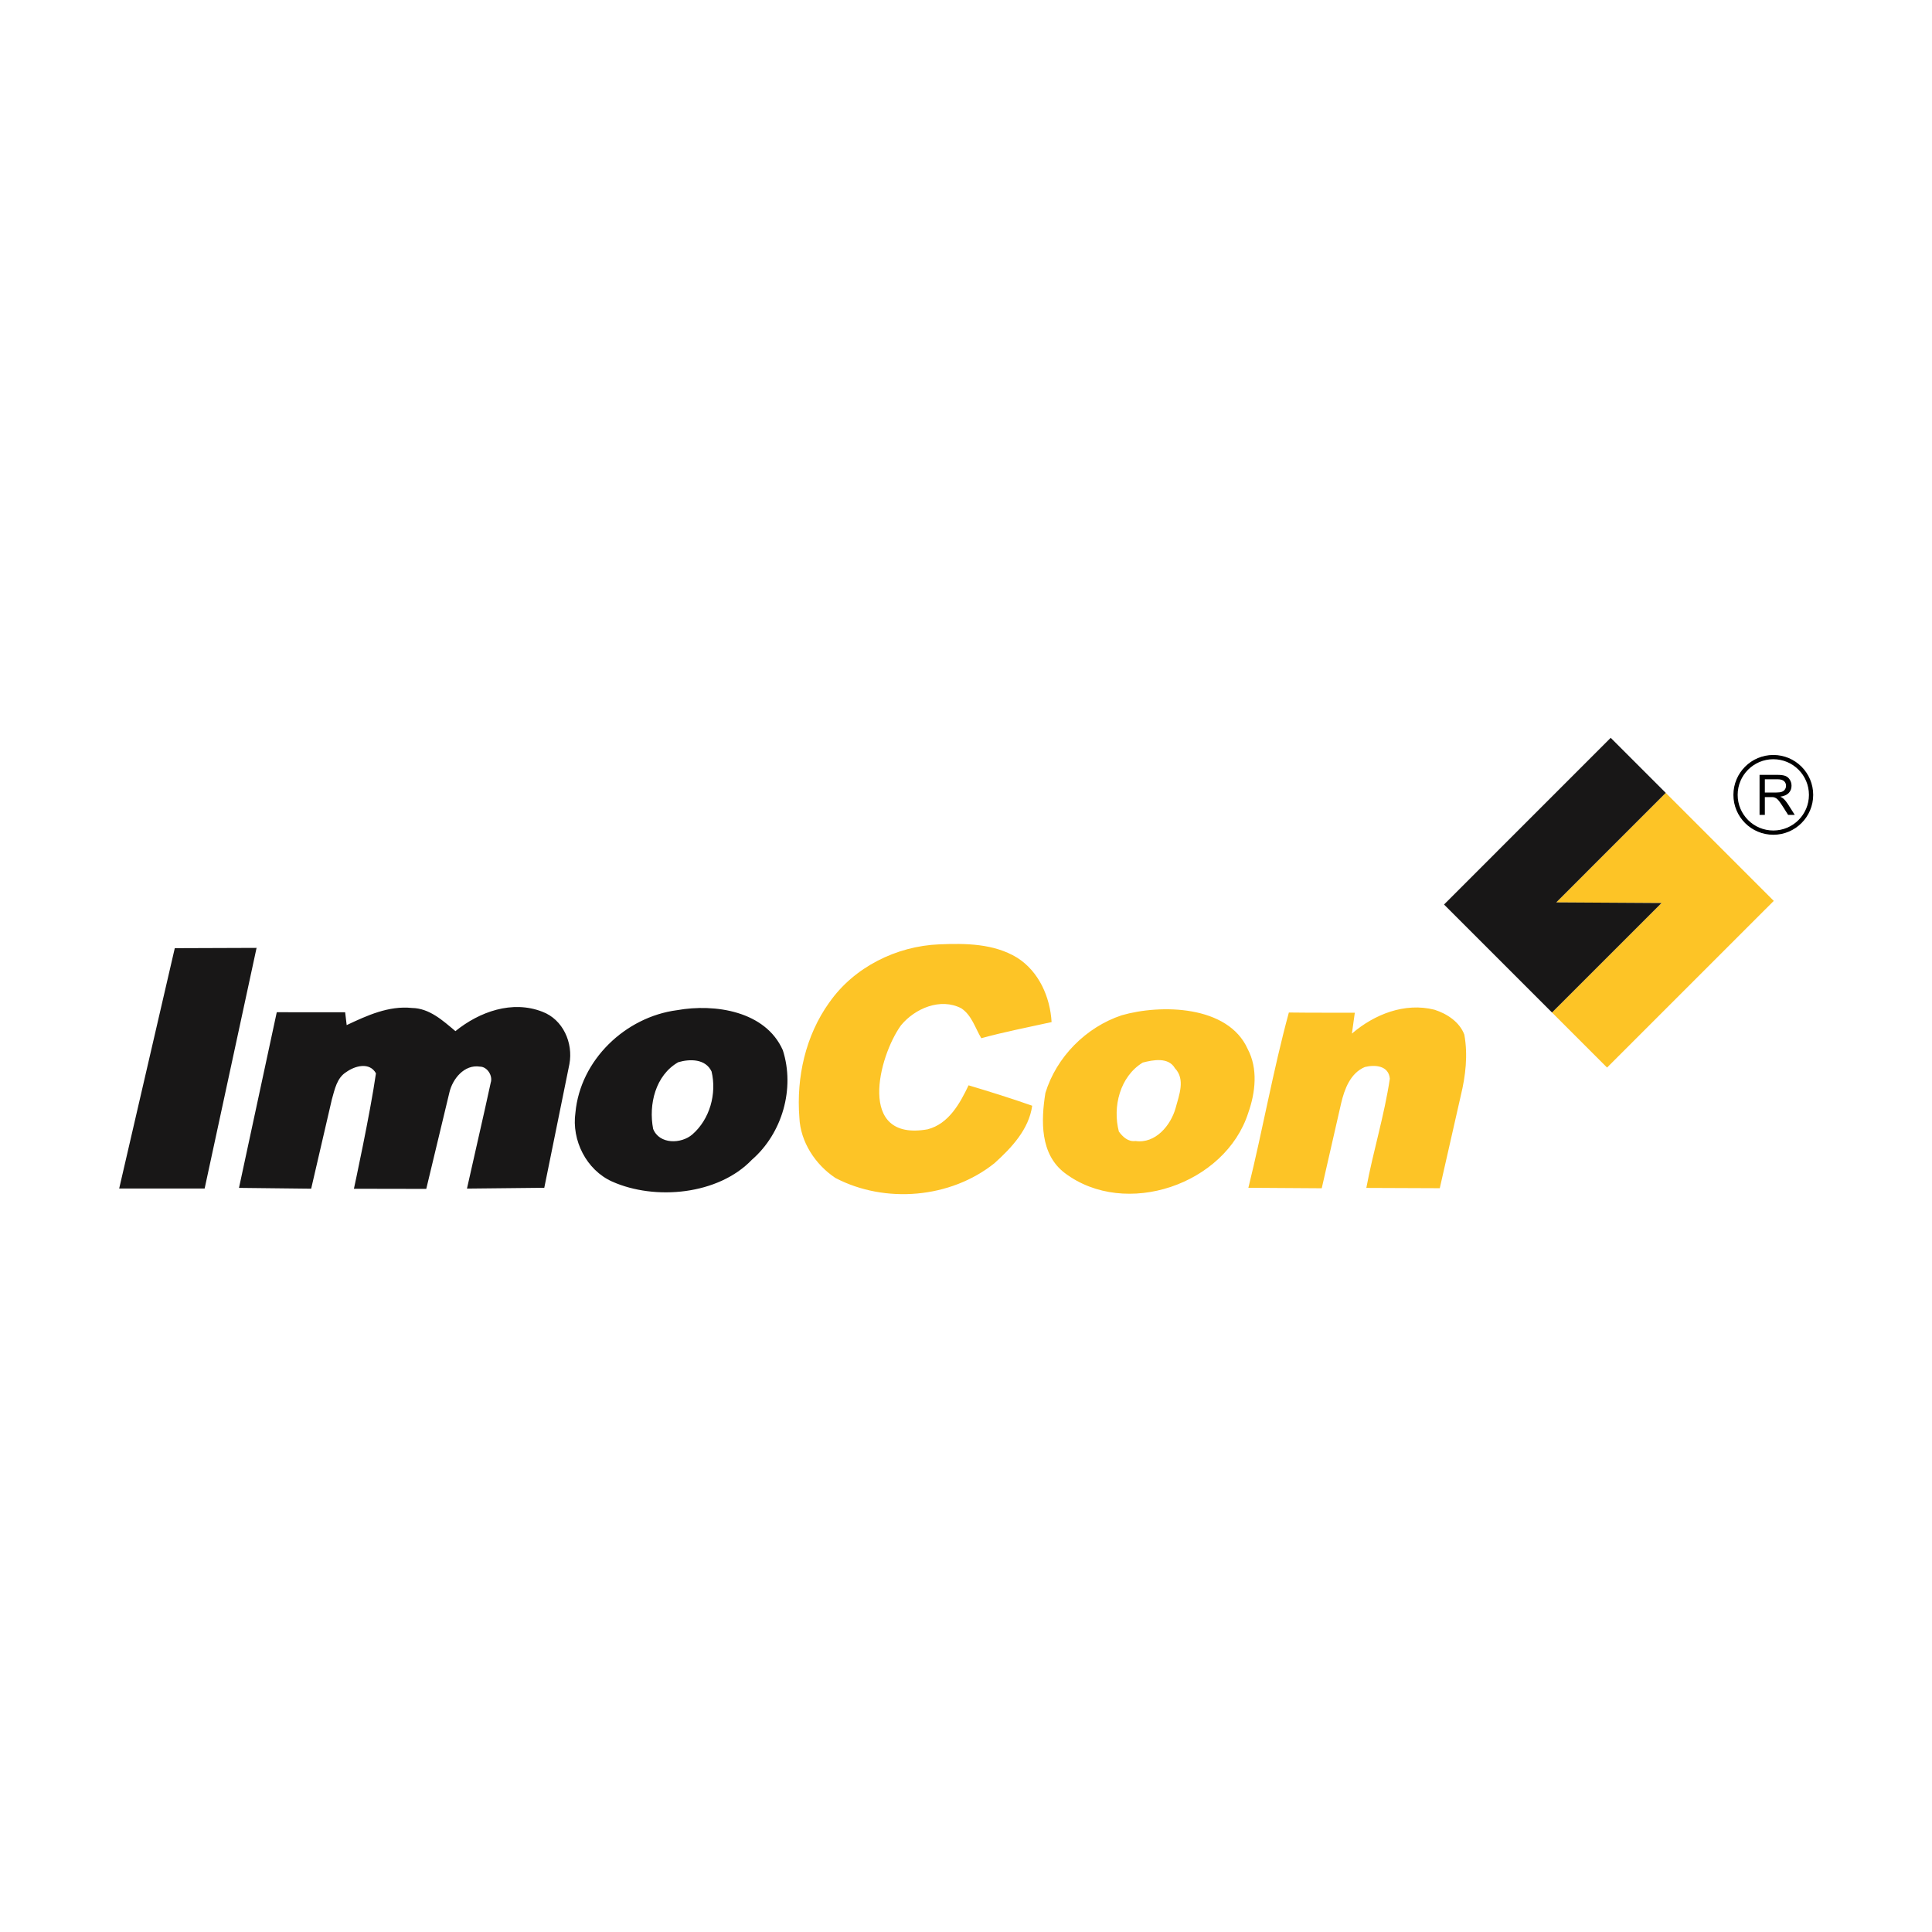 <?xml version="1.0" encoding="UTF-8"?>
<svg xmlns="http://www.w3.org/2000/svg" xmlns:xlink="http://www.w3.org/1999/xlink" xmlns:xodm="http://www.corel.com/coreldraw/odm/2003" xml:space="preserve" width="600px" height="600px" version="1.1" style="shape-rendering:geometricPrecision; text-rendering:geometricPrecision; image-rendering:optimizeQuality; fill-rule:evenodd; clip-rule:evenodd" viewBox="0 0 59.524 59.524"> <defs> <style type="text/css"> .str0 {stroke:black;stroke-width:0.131;stroke-miterlimit:22.926} .fil0 {fill:none} .fil1 {fill:#FDC426} .fil3 {fill:black;fill-rule:nonzero} .fil2 {fill:#181717;fill-rule:nonzero} </style> </defs> <g id="Layer_x0020_1">  <g id="_2051943283168"> <rect class="fil0" width="59.524" height="59.524"></rect> <path class="fil1" d="M49.513 32.891l-1.696 -1.696 3.374 -3.373 -3.243 -0.02 3.373 -3.374 3.328 3.328 -5.136 5.135 0 0zm-23.963 -2.004c0.761,-1.09 2.068,-1.738 3.384,-1.792 0.812,-0.034 1.684,-0.027 2.402,0.41 0.671,0.423 1.019,1.213 1.063,1.985 -0.724,0.161 -1.451,0.3 -2.166,0.497 -0.189,-0.316 -0.294,-0.708 -0.615,-0.921 -0.641,-0.335 -1.431,0.003 -1.86,0.525 -0.686,0.95 -1.371,3.588 0.82,3.203 0.649,-0.167 0.997,-0.796 1.263,-1.356 0.658,0.197 1.313,0.401 1.96,0.629 -0.099,0.726 -0.638,1.298 -1.16,1.769 -1.354,1.086 -3.368,1.257 -4.9,0.458 -0.619,-0.41 -1.081,-1.111 -1.113,-1.864 -0.096,-1.24 0.191,-2.524 0.921,-3.543l0.001 0zm16.102 0.957c0.693,-0.595 1.629,-0.965 2.543,-0.735 0.385,0.122 0.774,0.377 0.92,0.767 0.114,0.624 0.04,1.269 -0.109,1.881l-0.647 2.851 -2.263 -0.009c0.211,-1.129 0.554,-2.229 0.724,-3.365 -0.036,-0.405 -0.454,-0.437 -0.769,-0.36 -0.445,0.188 -0.627,0.676 -0.73,1.112l-0.599 2.624 -2.26 -0.015c0.443,-1.793 0.762,-3.617 1.247,-5.4 0.677,0.009 1.355,0.005 2.032,0.006 -0.03,0.214 -0.06,0.428 -0.089,0.643l0 0zm-7.096 -0.563c1.207,-0.348 3.28,-0.313 3.884,1.037 0.322,0.605 0.241,1.338 0.019,1.965 -0.704,2.21 -3.787,3.266 -5.654,1.857 -0.764,-0.581 -0.733,-1.61 -0.597,-2.466 0.34,-1.109 1.249,-2.026 2.348,-2.393l0 0zm0.652 1.456c-0.705,0.43 -0.936,1.365 -0.736,2.127 0.123,0.165 0.287,0.32 0.513,0.29 0.613,0.089 1.087,-0.482 1.236,-1.019 0.104,-0.39 0.306,-0.882 -0.021,-1.222 -0.2,-0.35 -0.67,-0.259 -0.992,-0.176l0 0z"></path> <path class="fil2" d="M5.385 29.213l2.52 -0.009 -1.6 7.413 -2.633 0 1.713 -7.404 0 0zm8.646 2.556c0.74,-0.599 1.75,-0.961 2.679,-0.598 0.638,0.241 0.953,0.959 0.834,1.609l-0.775 3.815 -2.382 0.025c0.241,-1.088 0.497,-2.173 0.732,-3.263 0.071,-0.214 -0.107,-0.494 -0.334,-0.495 -0.479,-0.074 -0.843,0.377 -0.94,0.8l-0.712 2.967 -2.229 -0.004c0,0 0.506,-2.337 0.679,-3.557 -0.199,-0.354 -0.643,-0.232 -0.914,-0.039 -0.291,0.179 -0.357,0.537 -0.444,0.841l-0.638 2.753 -2.224 -0.025 1.164 -5.412c0.703,0 1.406,0.005 2.107,0.002 0.012,0.099 0.035,0.296 0.047,0.395 0.628,-0.296 1.296,-0.603 2.011,-0.528 0.538,0.008 0.952,0.388 1.339,0.714l0 0zm6.829 -0.646c1.164,-0.208 2.726,0.026 3.259,1.234 0.378,1.181 -0.016,2.559 -0.953,3.374 -1.035,1.083 -2.983,1.262 -4.305,0.673 -0.795,-0.356 -1.255,-1.272 -1.132,-2.126 0.151,-1.621 1.537,-2.946 3.131,-3.155l0 0zm0.037 1.603c-0.704,0.402 -0.919,1.304 -0.774,2.055 0.191,0.482 0.867,0.468 1.21,0.169 0.536,-0.467 0.754,-1.253 0.59,-1.938 -0.187,-0.393 -0.664,-0.391 -1.026,-0.286zm28.728 -9.994l1.696 1.696 -3.373 3.374 3.243 0.02 -3.374 3.373 -3.327 -3.327 5.135 -5.136z"></path> <g> <path class="fil0 str0" d="M54.635 23.326c0.642,0 1.163,0.521 1.163,1.164 0,0.642 -0.521,1.163 -1.163,1.163 -0.643,0 -1.164,-0.521 -1.164,-1.163 0,-0.643 0.521,-1.164 1.164,-1.164z"></path> <path class="fil3" d="M54.211 25.106l0 -1.233 0.546 0c0.11,0 0.194,0.011 0.251,0.034 0.057,0.022 0.102,0.061 0.136,0.117 0.035,0.056 0.052,0.118 0.052,0.185 0,0.088 -0.029,0.162 -0.085,0.222 -0.057,0.059 -0.144,0.097 -0.262,0.114 0.043,0.02 0.076,0.041 0.098,0.061 0.048,0.044 0.093,0.099 0.135,0.164l0.213 0.336 -0.204 0 -0.163 -0.257c-0.047,-0.074 -0.086,-0.13 -0.117,-0.17 -0.031,-0.039 -0.058,-0.066 -0.083,-0.082 -0.024,-0.016 -0.049,-0.026 -0.074,-0.033 -0.019,-0.004 -0.049,-0.006 -0.091,-0.006l-0.189 0 0 0.548 -0.163 0zm0.163 -0.689l0.35 0c0.075,0 0.133,-0.007 0.175,-0.023 0.042,-0.015 0.074,-0.04 0.095,-0.074 0.022,-0.034 0.033,-0.071 0.033,-0.11 0,-0.059 -0.021,-0.107 -0.063,-0.145 -0.042,-0.037 -0.109,-0.056 -0.2,-0.056l-0.39 0 0 0.408z"></path> </g> </g> </g> </svg>
